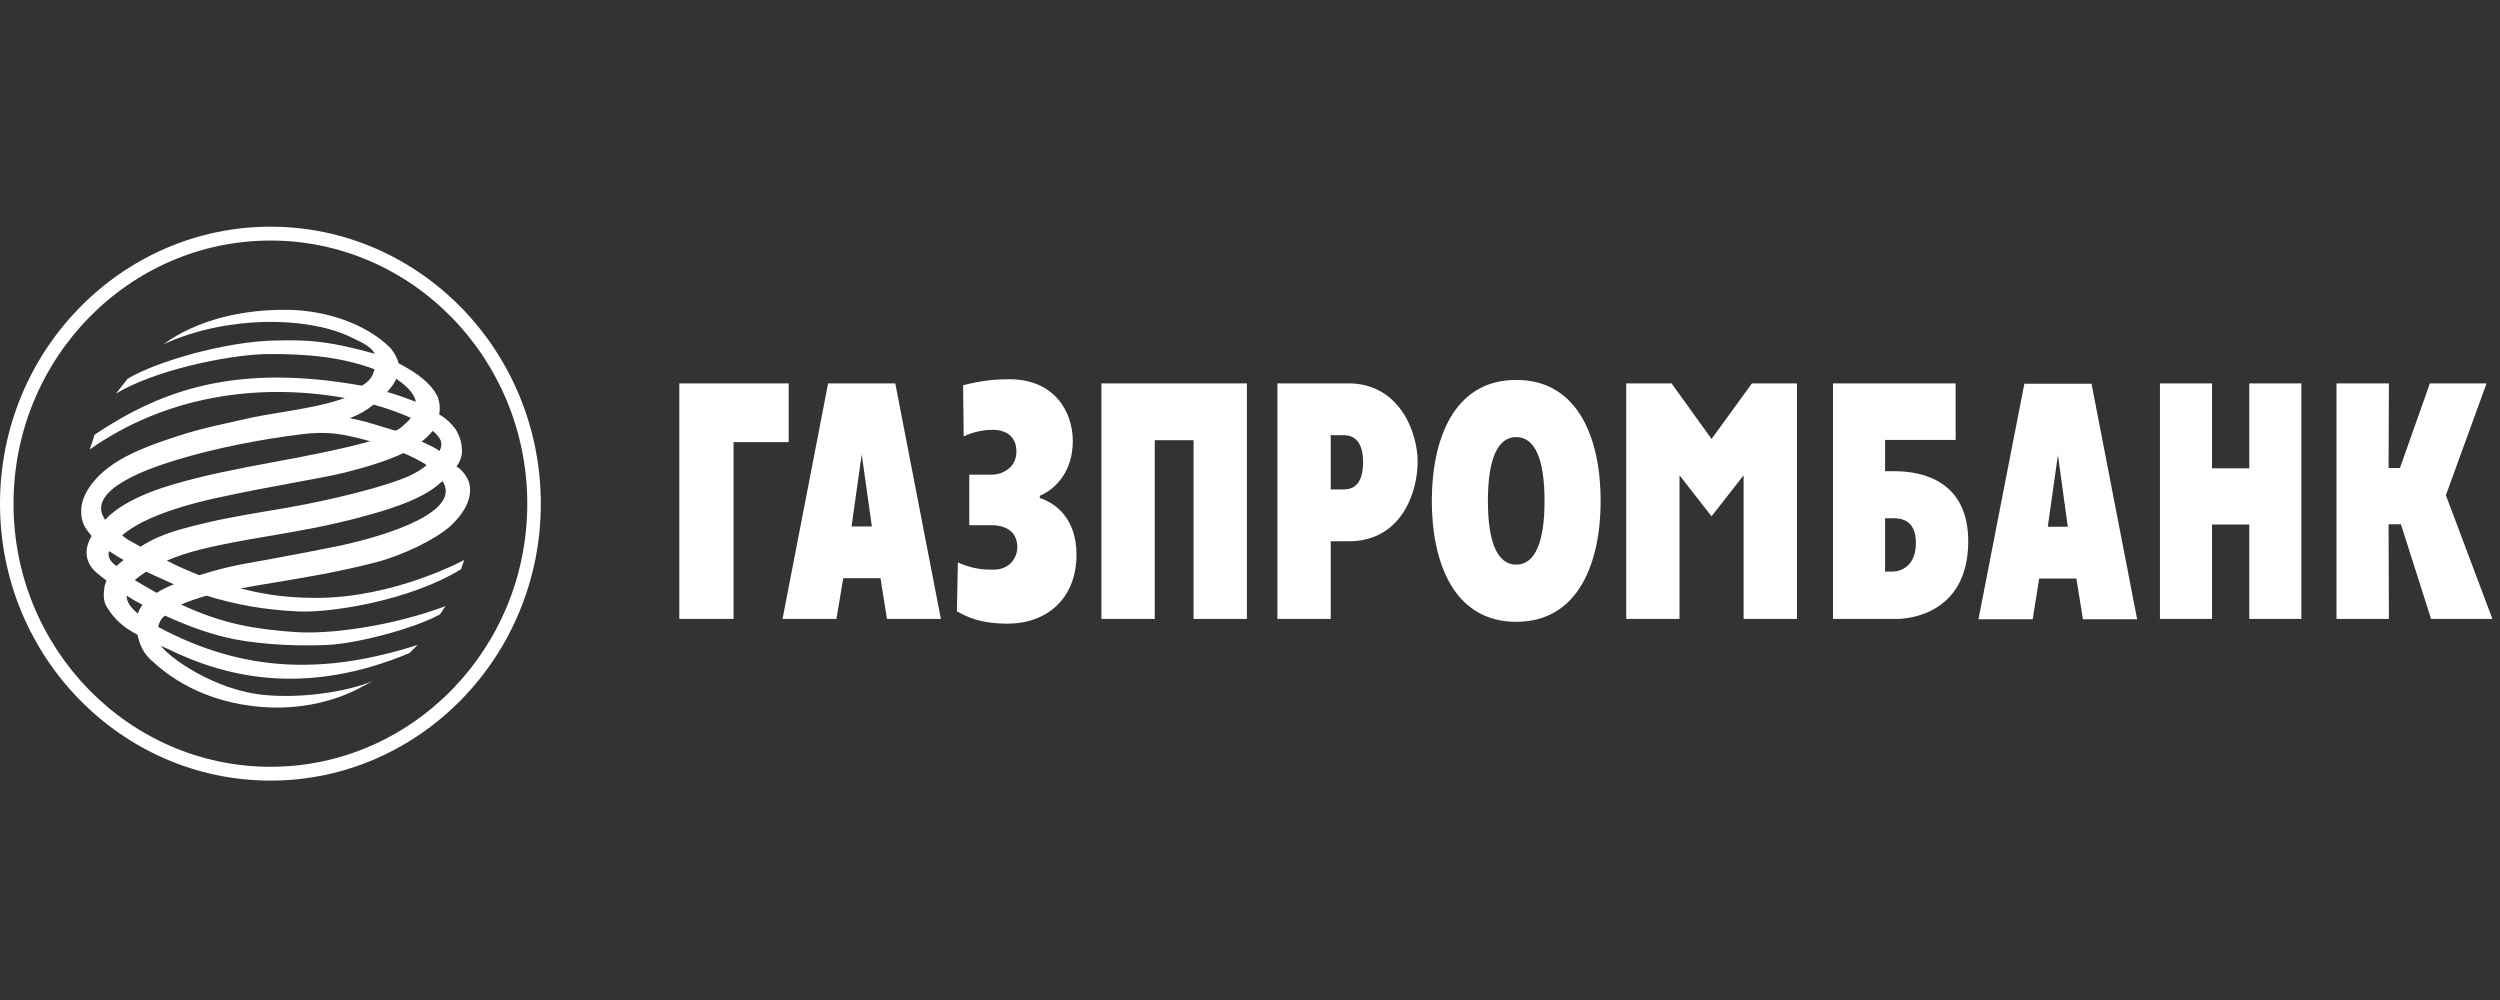 <svg width="160" height="64" viewBox="0 0 160 64" fill="none" xmlns="http://www.w3.org/2000/svg">
<rect x="0" y="0" width="160" height="64" fill="#333333" stroke="none"/>
<path fill-rule="evenodd" clip-rule="evenodd" d="M63.491 30.379C64.043 30.379 65.05 30.014 65.05 28.902C65.05 27.591 63.886 27.507 63.55 27.507C63.156 27.507 62.407 27.57 61.677 27.933L61.638 24.657C62.801 24.355 63.63 24.273 64.615 24.273C67.417 24.273 68.659 26.276 68.659 28.235C68.659 30.136 67.593 31.285 66.549 31.73V31.872C67.555 32.198 68.895 33.185 68.895 35.49C68.895 38.342 66.964 39.916 64.478 39.916C63.156 39.898 62.288 39.716 61.242 39.13L61.303 35.995C62.269 36.421 62.919 36.46 63.571 36.46C64.675 36.46 65.108 35.631 65.108 35.027C65.108 34.176 64.576 33.612 63.413 33.612H62.032V30.379H63.491ZM102.441 32.056C102.441 35.914 101.082 39.796 97.039 39.796C92.995 39.796 91.636 35.914 91.636 32.056C91.636 28.197 92.995 24.315 97.039 24.315C101.082 24.315 102.441 28.197 102.441 32.056ZM104.08 24.536H106.979L109.539 28.094L112.126 24.536H115.005V39.613H111.591V30.418L109.539 33.044L107.49 30.418V39.613H104.08V24.536ZM141.57 24.536H138.237L138.236 39.613H141.57V33.571H143.955V39.613H147.287V24.537H143.955V29.974H141.57V24.536ZM152.889 24.536H149.535V39.613H152.889L152.869 33.551H153.658L155.589 39.613H159.515L156.536 31.693L159.14 24.536H155.511L153.597 29.953H152.869L152.889 24.536ZM126.621 39.633H130.092L130.507 37.026H132.89L133.306 39.633H136.776L133.858 24.559H129.558L126.621 39.633ZM132.339 33.712L131.708 29.123H131.707L131.057 33.712H132.339ZM117.311 39.613H121.373C122.26 39.613 125.948 39.228 125.968 34.66C125.968 30.826 123.11 30.157 121.256 30.157H120.644V28.155H125.161V24.537H117.311V39.613ZM120.644 33.167V36.581H120.645H121.138C121.551 36.581 122.618 36.321 122.618 34.743C122.618 33.186 121.551 33.167 121.138 33.167H120.644ZM97.038 36.137C95.834 36.137 95.225 34.704 95.225 32.056C95.225 29.407 95.834 27.973 97.038 27.973C98.243 27.973 98.851 29.407 98.851 32.056C98.851 34.704 98.242 36.137 97.038 36.137ZM85.166 39.613H81.754V24.536H86.311C89.523 24.536 90.728 27.608 90.728 29.546C90.728 31.529 89.681 34.643 86.311 34.643H85.166V39.613ZM85.166 27.851H85.975C86.744 27.851 87.237 28.336 87.237 29.589C87.237 31.207 86.407 31.325 85.975 31.325H85.166V27.852V27.851ZM79.801 24.536H70.493V39.613H73.904V28.174H76.388V39.613H79.801V24.536ZM53.532 39.613H50.082L52.999 24.536H57.298L60.217 39.613H56.767L56.353 37.005H53.967L53.532 39.613ZM55.15 29.084L55.8 33.693H54.498L55.149 29.084H55.15ZM50.475 24.536H43.477V39.613H46.946V28.295H50.475V24.536Z" fill="white"/>
<path fill-rule="evenodd" clip-rule="evenodd" d="M17.317 14.508C7.765 14.508 0 22.459 0 32.244V32.245C0 42.009 7.765 49.96 17.316 49.959C26.848 49.959 34.612 42.009 34.612 32.243C34.612 22.458 26.849 14.508 17.317 14.508ZM17.317 49.074C8.246 49.074 0.865 41.522 0.865 32.244C0.865 22.95 8.241 15.395 17.317 15.395C26.374 15.395 33.746 22.952 33.746 32.244C33.746 41.518 26.371 49.074 17.317 49.074Z" fill="white"/>
<path fill-rule="evenodd" clip-rule="evenodd" d="M10.46 22.034C10.989 21.646 11.558 21.316 12.157 21.047C13.453 20.429 15.546 19.828 18.154 19.828C18.275 19.828 18.4 19.829 18.525 19.831C20.754 19.873 23.398 20.661 25.014 22.298C25.288 22.641 25.448 22.985 25.507 23.248C26.789 23.915 27.537 24.541 27.95 25.268C28.135 25.658 28.19 26.097 28.108 26.521C28.641 26.842 28.899 27.127 29.176 27.494C29.351 27.796 29.489 28.136 29.531 28.445C29.588 28.846 29.627 29.311 29.213 29.857C29.647 30.081 30.001 30.704 30.044 30.97C30.259 31.957 29.627 32.926 28.819 33.676C27.872 34.523 25.781 35.535 24.085 35.981C21.71 36.596 19.522 36.959 17.607 37.276H17.607H17.607C16.82 37.406 16.08 37.529 15.391 37.658C16.455 37.921 17.894 38.265 20.242 38.265C25.269 38.265 29.707 35.838 29.707 35.838C29.707 35.838 29.609 36.144 29.508 36.427C26.314 38.407 21.247 39.233 19.076 39.132C16.887 39.03 15.034 38.688 13.219 38.121C12.668 38.284 12.115 38.467 11.584 38.688C14.346 39.981 16.435 40.265 18.782 40.445C21.186 40.629 25.173 40.04 28.523 38.791C28.447 38.868 28.39 38.964 28.334 39.058C28.272 39.161 28.212 39.262 28.13 39.336C26.414 40.265 22.786 41.195 20.951 41.276C19.135 41.357 16.928 41.276 14.995 40.91C13.338 40.569 11.975 40.04 10.557 39.398C10.302 39.595 10.184 39.841 10.123 40.125C15.667 43.094 20.831 43.154 26.731 41.276L26.196 41.801C19.707 44.51 14.639 43.457 10.713 41.517C10.686 41.505 10.658 41.493 10.629 41.481C10.515 41.431 10.396 41.379 10.302 41.316C10.678 41.963 13.673 44.205 17.025 44.489C19.335 44.69 22.154 44.286 23.83 43.601L22.844 44.124C22.035 44.529 19.886 45.46 16.887 45.257C12.885 44.973 10.635 43.154 9.629 42.206C9.156 41.759 8.94 41.256 8.802 40.629C7.894 40.144 7.322 39.637 6.851 38.869C6.574 38.445 6.632 37.942 6.691 37.515L6.813 37.154C6.377 36.828 5.923 36.485 5.747 36.143C5.35 35.416 5.589 34.786 5.864 34.302C5.627 34.02 5.409 33.738 5.314 33.454C5.195 33.131 5.175 32.804 5.212 32.442C5.292 31.837 5.608 31.274 6.023 30.787C6.888 29.755 8.273 28.948 10.616 28.16C12.407 27.547 13.367 27.336 14.517 27.083C14.85 27.01 15.198 26.933 15.588 26.842C16.358 26.659 17.185 26.523 18.025 26.384H18.026C19.402 26.157 20.815 25.923 22.076 25.471C16.414 24.462 10.539 25.39 5.747 28.763L6.061 27.814C10.359 24.944 15.113 23.248 23.16 24.684C23.593 24.42 23.849 24.157 23.969 23.633C21.956 22.885 19.769 22.623 16.949 22.662C14.423 22.744 9.866 23.71 7.424 25.189L8.17 24.239C9.866 23.206 14.303 21.854 17.638 21.792C19.983 21.733 21.186 21.872 23.988 22.641C23.747 22.19 23.232 21.946 22.472 21.587L22.311 21.51C19.611 20.277 14.58 20.154 10.46 22.034ZM25.347 24.239C25.269 24.522 24.976 24.866 24.777 25.088V25.089C25.389 25.251 26.02 25.489 26.61 25.715C26.532 25.148 25.901 24.603 25.347 24.239ZM25.269 27.553C24.975 27.47 24.692 27.382 24.408 27.294C23.781 27.099 23.151 26.903 22.389 26.765C23.062 26.5 23.513 26.219 23.91 25.895C24.794 26.136 25.623 26.441 26.297 26.743C26.181 26.919 25.505 27.559 25.3 27.559C25.289 27.56 25.279 27.558 25.269 27.553ZM27.697 27.573C27.479 27.837 27.241 28.057 26.986 28.26C27.088 28.31 27.189 28.356 27.287 28.402C27.585 28.54 27.864 28.669 28.13 28.866C28.385 28.361 28.228 28.037 27.697 27.573ZM6.734 33.273C5.327 31.289 9.967 29.849 11.181 29.472C11.229 29.457 11.271 29.444 11.308 29.432C13.772 28.682 16.653 28.12 19.257 27.796C21.047 27.573 21.997 27.777 23.694 28.241C21.63 28.805 19.579 29.188 17.556 29.566C15.306 29.985 13.091 30.399 10.932 31.049C7.851 31.965 6.879 33.104 6.749 33.256C6.74 33.267 6.735 33.273 6.734 33.273ZM13.637 31.917C12.492 32.18 9.355 32.926 7.816 34.261C8.107 34.506 8.327 34.623 8.583 34.759C8.708 34.826 8.843 34.897 8.999 34.99C9.63 34.565 10.498 34.161 11.782 33.815C13.813 33.264 15.389 32.998 17.179 32.697C17.35 32.668 17.523 32.639 17.699 32.609C19.689 32.3 23.456 31.493 25.527 30.724C26.219 30.484 26.848 30.16 27.3 29.773C27.162 29.613 25.821 28.948 25.781 29.009C24.956 29.412 23.773 29.814 22.076 30.241C21.423 30.41 20.337 30.61 18.994 30.858H18.994H18.994C17.456 31.141 15.583 31.486 13.637 31.917ZM10.678 35.879C11.326 35.595 12.037 35.372 12.725 35.194C14.259 34.808 15.712 34.561 17.22 34.305H17.22C19.127 33.982 21.121 33.644 23.477 32.99C25.507 32.442 26.986 31.855 27.914 31.13C27.989 31.062 28.065 31.001 28.142 30.94L28.142 30.94C28.203 30.89 28.265 30.84 28.327 30.787C29.55 32.725 24.956 34.221 21.818 34.912C20.177 35.244 18.534 35.56 16.887 35.859C14.839 36.203 14.165 36.386 12.746 36.81C12.037 36.526 11.326 36.223 10.678 35.879ZM7.145 35.375C7.094 35.342 7.042 35.308 6.987 35.272V35.271C6.829 35.638 7.148 36.039 7.461 36.222C7.547 36.134 7.649 36.053 7.748 35.975C7.806 35.929 7.863 35.884 7.915 35.839C7.604 35.674 7.389 35.534 7.145 35.375H7.145ZM8.625 37.132L8.626 37.131C9.088 37.408 9.555 37.678 10.026 37.942C10.374 37.722 10.743 37.539 11.129 37.395C10.896 37.288 10.658 37.181 10.417 37.074L10.417 37.074C10.064 36.916 9.706 36.757 9.354 36.588C9.078 36.769 8.823 36.95 8.626 37.131L8.625 37.131V37.132ZM9.082 38.689C8.757 38.512 8.434 38.336 8.111 38.121C8.09 38.506 8.329 38.85 8.822 39.275C8.88 39.071 8.98 38.911 9.118 38.709L9.082 38.689Z" fill="white"/>
</svg>
